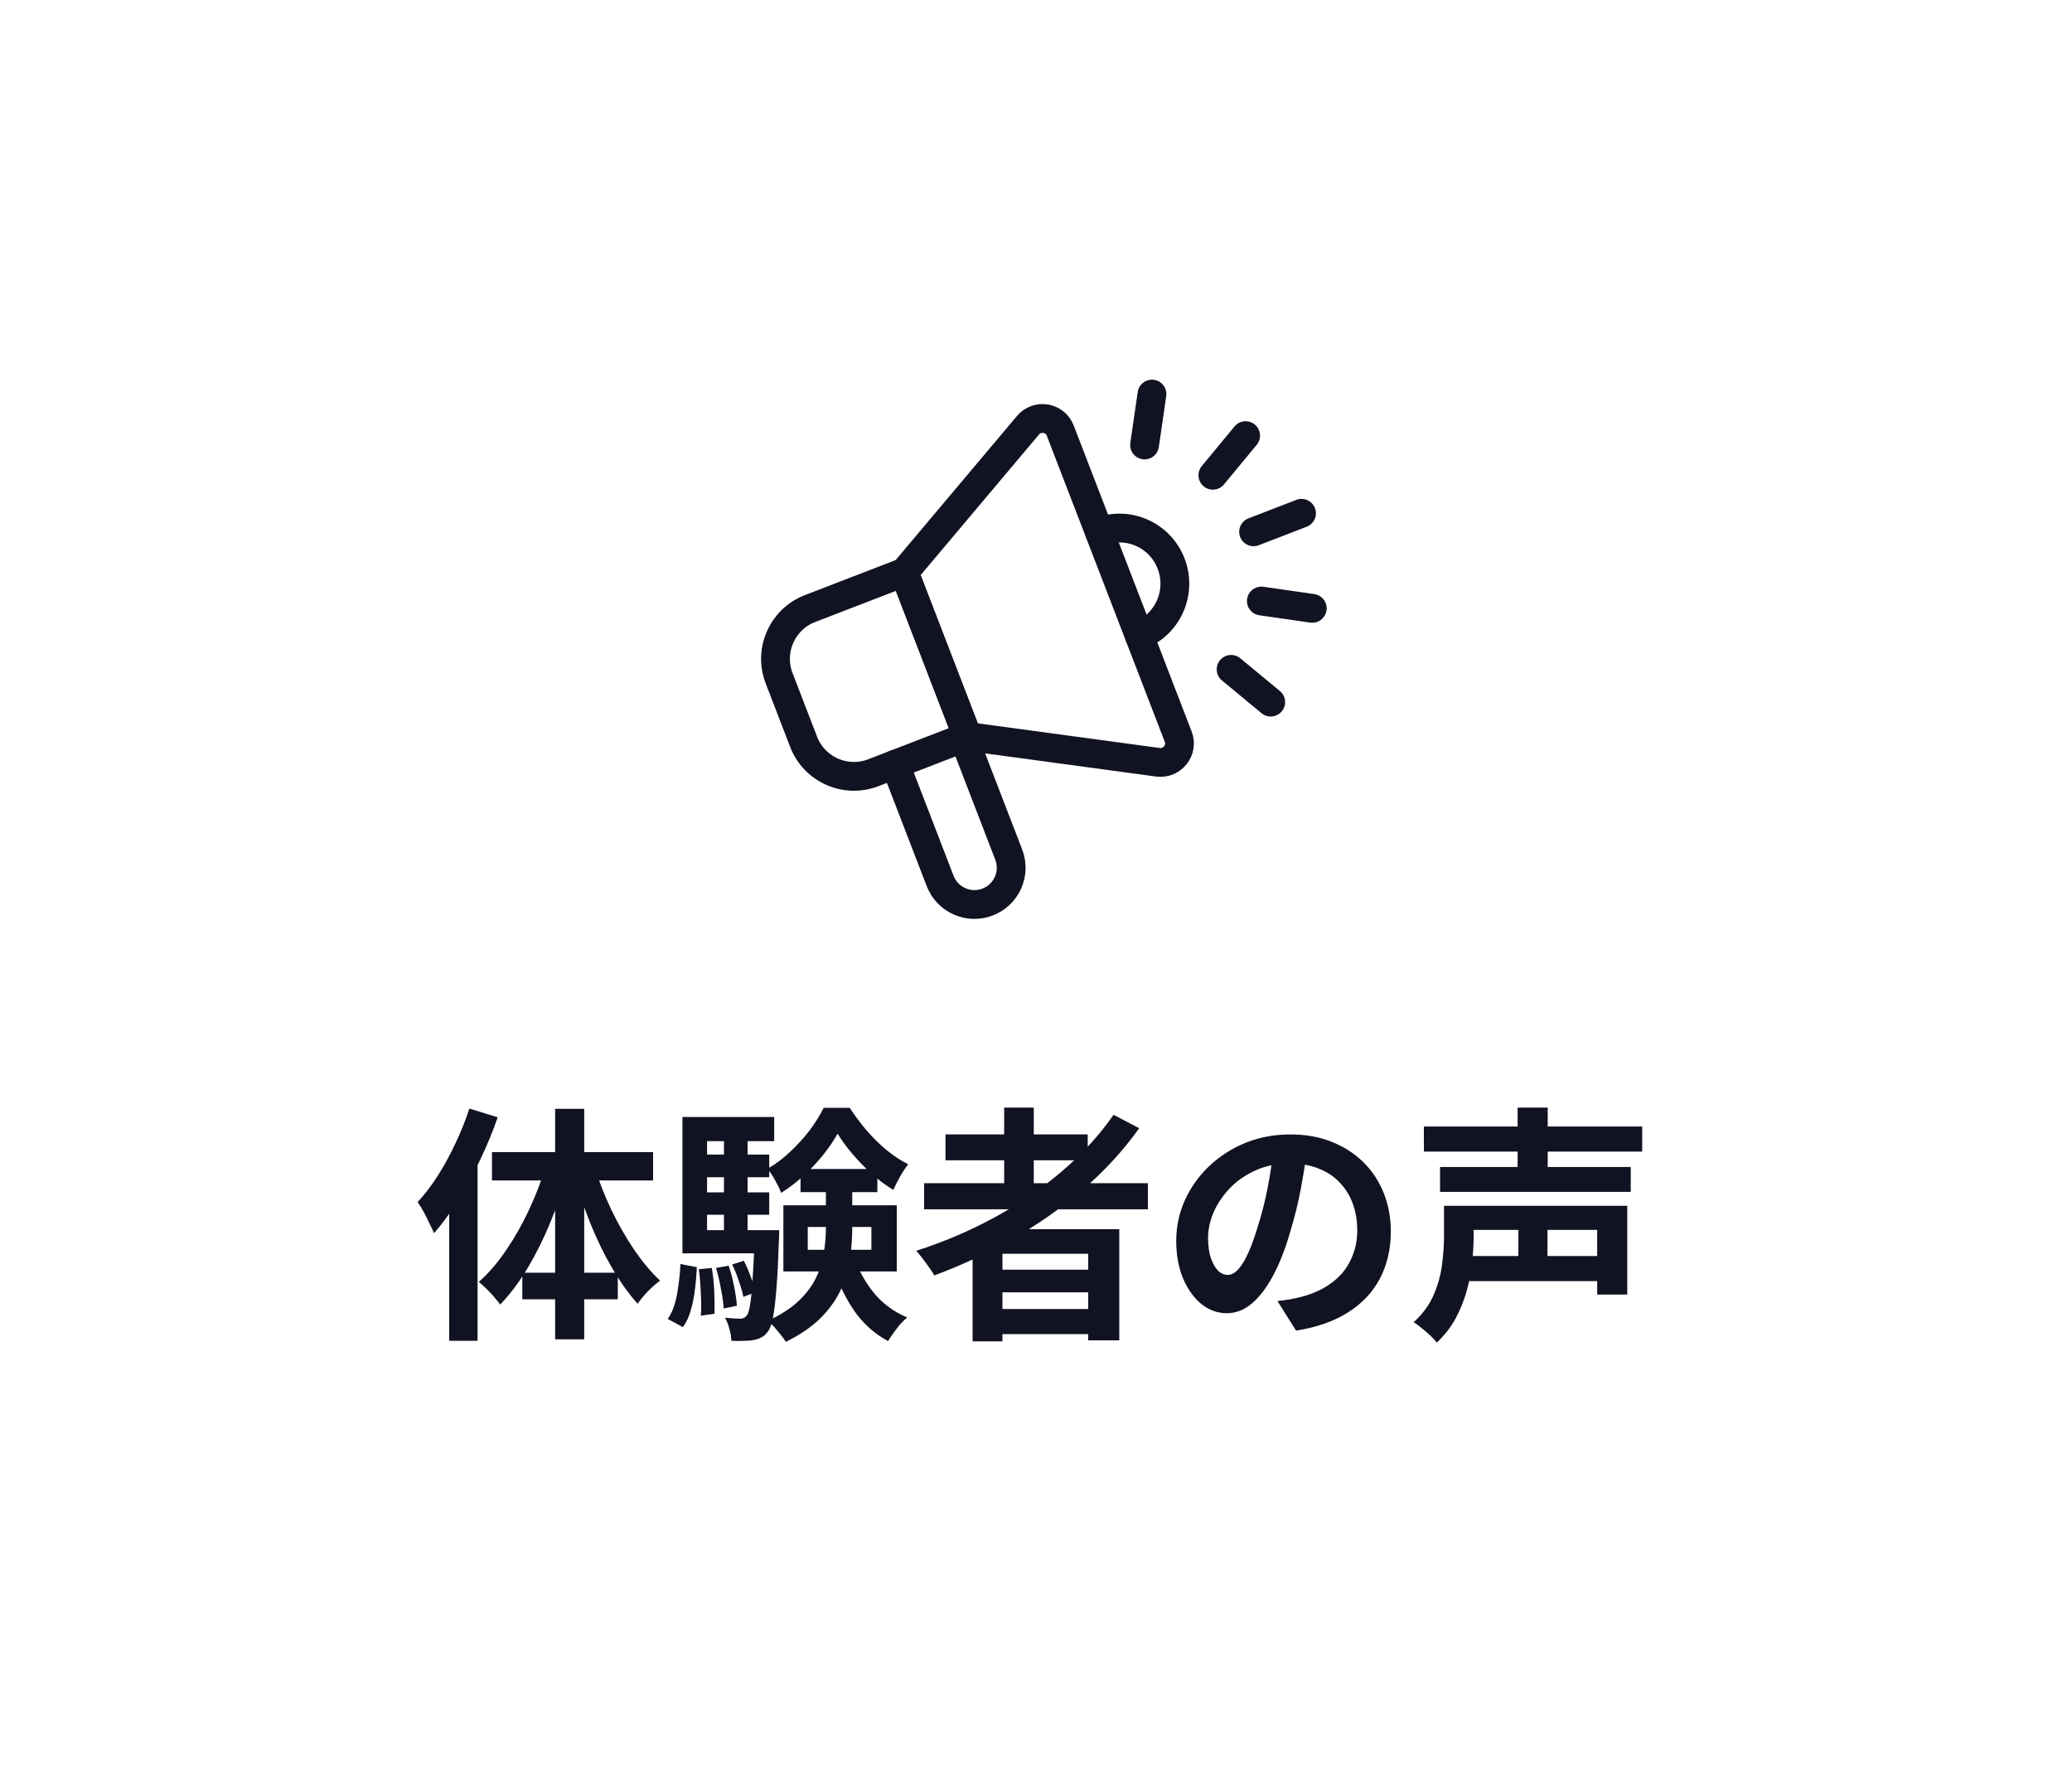 <svg width="75" height="64" viewBox="0 0 75 64" fill="none" xmlns="http://www.w3.org/2000/svg">
<rect width="75" height="64" fill="white"/>
<path d="M29.319 22.026L32.726 20.712L35.017 26.654L31.61 27.968C30.606 28.355 29.476 27.853 29.089 26.85L28.201 24.546C27.814 23.543 28.316 22.413 29.319 22.026Z" stroke="#111222" stroke-width="1.042" stroke-linecap="round" stroke-linejoin="round"/>
<path d="M35.015 26.654L41.912 27.589C42.431 27.659 42.837 27.147 42.646 26.658L38.378 15.586C38.19 15.097 37.547 14.99 37.209 15.392L32.727 20.715L35.018 26.658L35.015 26.654Z" stroke="#111222" stroke-width="1.042" stroke-linecap="round" stroke-linejoin="round"/>
<path d="M41.239 23.003C42.277 22.604 42.79 21.435 42.391 20.4C41.993 19.362 40.83 18.846 39.792 19.248" stroke="#111222" stroke-width="1.042" stroke-linecap="round" stroke-linejoin="round"/>
<path d="M47.111 18.578L45.376 19.248" stroke="#111222" stroke-width="1.042" stroke-linecap="round" stroke-linejoin="round"/>
<path d="M41.698 14.263L41.43 16.105" stroke="#111222" stroke-width="1.042" stroke-linecap="round" stroke-linejoin="round"/>
<path d="M47.5 22.018L45.657 21.753" stroke="#111222" stroke-width="1.042" stroke-linecap="round" stroke-linejoin="round"/>
<path d="M44.562 24.226L45.996 25.412" stroke="#111222" stroke-width="1.042" stroke-linecap="round" stroke-linejoin="round"/>
<path d="M43.902 17.201L45.088 15.767" stroke="#111222" stroke-width="1.042" stroke-linecap="round" stroke-linejoin="round"/>
<path d="M34.884 26.705L36.512 30.929C36.777 31.616 36.435 32.383 35.748 32.648C35.065 32.912 34.294 32.571 34.03 31.884L32.402 27.66" stroke="#111222" stroke-width="1.042" stroke-linecap="round" stroke-linejoin="round"/>
<path d="M16.989 40.123L18.015 40.438C17.841 40.942 17.631 41.452 17.385 41.968C17.145 42.478 16.881 42.964 16.593 43.426C16.311 43.882 16.017 44.284 15.711 44.632C15.675 44.542 15.621 44.428 15.549 44.29C15.483 44.146 15.411 44.002 15.333 43.858C15.255 43.714 15.183 43.597 15.117 43.507C15.375 43.231 15.618 42.913 15.846 42.553C16.08 42.187 16.293 41.797 16.485 41.383C16.683 40.969 16.851 40.549 16.989 40.123ZM16.26 42.616L17.286 41.59V41.599V48.529H16.26V42.616ZM20.094 40.132H21.147V48.475H20.094V40.132ZM17.808 41.698H23.64V42.724H17.808V41.698ZM18.906 46.063H22.362V47.026H18.906V46.063ZM21.534 42.274C21.69 42.778 21.891 43.288 22.137 43.804C22.383 44.314 22.656 44.791 22.956 45.235C23.256 45.673 23.568 46.045 23.892 46.351C23.766 46.441 23.622 46.567 23.46 46.729C23.304 46.891 23.178 47.044 23.082 47.188C22.758 46.828 22.449 46.396 22.155 45.892C21.861 45.388 21.597 44.845 21.363 44.263C21.129 43.675 20.928 43.084 20.76 42.49L21.534 42.274ZM19.761 42.184L20.544 42.4C20.376 43.024 20.169 43.636 19.923 44.236C19.677 44.836 19.401 45.391 19.095 45.901C18.789 46.411 18.459 46.849 18.105 47.215C18.045 47.131 17.97 47.038 17.88 46.936C17.79 46.828 17.694 46.726 17.592 46.63C17.496 46.534 17.409 46.456 17.331 46.396C17.679 46.09 18.006 45.712 18.312 45.262C18.624 44.806 18.903 44.314 19.149 43.786C19.401 43.252 19.605 42.718 19.761 42.184ZM29.238 44.407V45.235H31.542V44.407H29.238ZM28.356 43.624H32.46V46.018H28.356V43.624ZM30.318 41.032C30.186 41.272 30.015 41.524 29.805 41.788C29.595 42.052 29.358 42.304 29.094 42.544C28.836 42.784 28.563 42.994 28.275 43.174C28.227 43.042 28.155 42.892 28.059 42.724C27.963 42.55 27.87 42.409 27.78 42.301C28.068 42.139 28.341 41.935 28.599 41.689C28.863 41.443 29.1 41.182 29.31 40.906C29.52 40.624 29.688 40.354 29.814 40.096H30.759C30.933 40.366 31.134 40.636 31.362 40.906C31.59 41.17 31.833 41.41 32.091 41.626C32.349 41.836 32.61 42.007 32.874 42.139C32.778 42.259 32.679 42.409 32.577 42.589C32.481 42.763 32.4 42.922 32.334 43.066C32.076 42.91 31.821 42.721 31.569 42.499C31.317 42.271 31.083 42.031 30.867 41.779C30.651 41.527 30.468 41.278 30.318 41.032ZM29.895 42.679H30.849V44.443C30.849 44.803 30.822 45.172 30.768 45.55C30.72 45.922 30.612 46.291 30.444 46.657C30.282 47.017 30.042 47.359 29.724 47.683C29.406 48.007 28.98 48.301 28.446 48.565C28.398 48.487 28.335 48.4 28.257 48.304C28.185 48.214 28.107 48.121 28.023 48.025C27.939 47.935 27.861 47.863 27.789 47.809C28.263 47.587 28.638 47.344 28.914 47.08C29.196 46.81 29.406 46.528 29.544 46.234C29.688 45.934 29.781 45.631 29.823 45.325C29.871 45.019 29.895 44.719 29.895 44.425V42.679ZM30.939 45.55C31.101 46.018 31.341 46.444 31.659 46.828C31.983 47.206 32.376 47.491 32.838 47.683C32.76 47.749 32.676 47.83 32.586 47.926C32.502 48.028 32.421 48.133 32.343 48.241C32.265 48.349 32.199 48.448 32.145 48.538C31.641 48.268 31.224 47.89 30.894 47.404C30.57 46.918 30.312 46.369 30.12 45.757L30.939 45.55ZM28.977 42.31H31.758V43.147H28.977V42.31ZM25.215 41.788H27.843V42.607H25.215V41.788ZM25.215 43.156H27.843V43.966H25.215V43.156ZM24.702 44.524H27.789V45.361H24.702V44.524ZM26.205 40.933H27.06V44.983H26.205V40.933ZM26.502 45.766L26.925 45.631C27.015 45.805 27.099 46 27.177 46.216C27.261 46.432 27.318 46.618 27.348 46.774L26.907 46.936C26.877 46.78 26.823 46.591 26.745 46.369C26.673 46.147 26.592 45.946 26.502 45.766ZM25.917 45.892L26.376 45.811C26.454 46.039 26.52 46.291 26.574 46.567C26.628 46.837 26.661 47.068 26.673 47.26L26.196 47.359C26.184 47.161 26.151 46.927 26.097 46.657C26.049 46.381 25.989 46.126 25.917 45.892ZM25.296 45.937L25.764 45.892C25.812 46.156 25.842 46.444 25.854 46.756C25.866 47.062 25.869 47.326 25.863 47.548L25.368 47.62C25.386 47.392 25.386 47.122 25.368 46.81C25.356 46.498 25.332 46.207 25.296 45.937ZM24.63 45.748L25.224 45.865C25.212 46.141 25.188 46.414 25.152 46.684C25.122 46.954 25.071 47.206 24.999 47.44C24.933 47.668 24.84 47.866 24.72 48.034L24.171 47.737C24.279 47.581 24.363 47.401 24.423 47.197C24.483 46.987 24.528 46.759 24.558 46.513C24.594 46.261 24.618 46.006 24.63 45.748ZM24.702 40.429H28.023V41.302H25.593V45.1H24.702V40.429ZM27.321 44.524H28.203C28.203 44.524 28.203 44.569 28.203 44.659C28.203 44.749 28.2 44.824 28.194 44.884C28.17 45.61 28.14 46.198 28.104 46.648C28.068 47.098 28.026 47.446 27.978 47.692C27.93 47.932 27.87 48.097 27.798 48.187C27.726 48.289 27.648 48.361 27.564 48.403C27.48 48.451 27.381 48.484 27.267 48.502C27.177 48.52 27.06 48.529 26.916 48.529C26.778 48.535 26.631 48.535 26.475 48.529C26.469 48.397 26.445 48.253 26.403 48.097C26.361 47.941 26.307 47.806 26.241 47.692C26.361 47.704 26.469 47.713 26.565 47.719C26.661 47.725 26.739 47.728 26.799 47.728C26.847 47.728 26.889 47.719 26.925 47.701C26.961 47.683 26.997 47.653 27.033 47.611C27.081 47.551 27.12 47.422 27.15 47.224C27.186 47.026 27.216 46.723 27.24 46.315C27.27 45.907 27.297 45.361 27.321 44.677V44.524ZM33.45 42.823H41.55V43.768H33.45V42.823ZM34.224 41.059H39.372V41.995H34.224V41.059ZM35.817 45.955H39.831V46.774H35.817V45.955ZM35.817 47.377H39.831V48.286H35.817V47.377ZM36.348 40.087H37.419V43.354H36.348V40.087ZM40.308 40.348L41.235 40.834C40.653 41.65 39.969 42.394 39.183 43.066C38.397 43.738 37.548 44.332 36.636 44.848C35.73 45.364 34.791 45.802 33.819 46.162C33.777 46.084 33.717 45.991 33.639 45.883C33.561 45.769 33.477 45.655 33.387 45.541C33.303 45.427 33.228 45.337 33.162 45.271C34.14 44.959 35.073 44.563 35.961 44.083C36.855 43.603 37.671 43.048 38.409 42.418C39.153 41.788 39.786 41.098 40.308 40.348ZM35.205 44.488H40.515V48.511H39.39V45.379H36.285V48.547H35.205V44.488ZM47.319 41.572C47.259 42.028 47.181 42.514 47.085 43.03C46.989 43.546 46.86 44.068 46.698 44.596C46.524 45.202 46.32 45.724 46.086 46.162C45.852 46.6 45.594 46.939 45.312 47.179C45.036 47.413 44.733 47.53 44.403 47.53C44.073 47.53 43.767 47.419 43.485 47.197C43.209 46.969 42.987 46.657 42.819 46.261C42.657 45.865 42.576 45.415 42.576 44.911C42.576 44.389 42.681 43.897 42.891 43.435C43.101 42.973 43.392 42.565 43.764 42.211C44.142 41.851 44.58 41.569 45.078 41.365C45.582 41.161 46.125 41.059 46.707 41.059C47.265 41.059 47.766 41.149 48.21 41.329C48.66 41.509 49.044 41.758 49.362 42.076C49.68 42.394 49.923 42.766 50.091 43.192C50.259 43.618 50.343 44.077 50.343 44.569C50.343 45.199 50.214 45.763 49.956 46.261C49.698 46.759 49.314 47.17 48.804 47.494C48.3 47.818 47.67 48.04 46.914 48.16L46.239 47.089C46.413 47.071 46.566 47.05 46.698 47.026C46.83 47.002 46.956 46.975 47.076 46.945C47.364 46.873 47.631 46.771 47.877 46.639C48.129 46.501 48.348 46.333 48.534 46.135C48.72 45.931 48.864 45.694 48.966 45.424C49.074 45.154 49.128 44.857 49.128 44.533C49.128 44.179 49.074 43.855 48.966 43.561C48.858 43.267 48.699 43.012 48.489 42.796C48.279 42.574 48.024 42.406 47.724 42.292C47.424 42.172 47.079 42.112 46.689 42.112C46.209 42.112 45.786 42.199 45.42 42.373C45.054 42.541 44.745 42.76 44.493 43.03C44.241 43.3 44.049 43.591 43.917 43.903C43.791 44.215 43.728 44.512 43.728 44.794C43.728 45.094 43.764 45.346 43.836 45.55C43.908 45.748 43.995 45.898 44.097 46C44.205 46.096 44.319 46.144 44.439 46.144C44.565 46.144 44.688 46.081 44.808 45.955C44.934 45.823 45.057 45.625 45.177 45.361C45.297 45.097 45.417 44.764 45.537 44.362C45.675 43.93 45.792 43.468 45.888 42.976C45.984 42.484 46.053 42.004 46.095 41.536L47.319 41.572ZM51.54 40.771H59.442V41.68H51.54V40.771ZM52.125 42.238H59.028V43.138H52.125V42.238ZM52.953 45.46H58.155V46.369H52.953V45.46ZM52.971 43.642H58.902V46.855H57.813V44.515H52.971V43.642ZM52.269 43.642H53.34V44.767C53.34 45.055 53.322 45.367 53.286 45.703C53.25 46.039 53.184 46.381 53.088 46.729C52.992 47.071 52.857 47.404 52.683 47.728C52.509 48.046 52.284 48.334 52.008 48.592C51.954 48.52 51.876 48.436 51.774 48.34C51.672 48.244 51.564 48.151 51.45 48.061C51.342 47.971 51.249 47.902 51.171 47.854C51.501 47.554 51.744 47.221 51.9 46.855C52.056 46.489 52.155 46.126 52.197 45.766C52.245 45.4 52.269 45.064 52.269 44.758V43.642ZM54.933 40.087H56.022V42.715H54.933V40.087ZM54.96 43.939H56.013V46.027H54.96V43.939Z" fill="#111222"/>
</svg>

